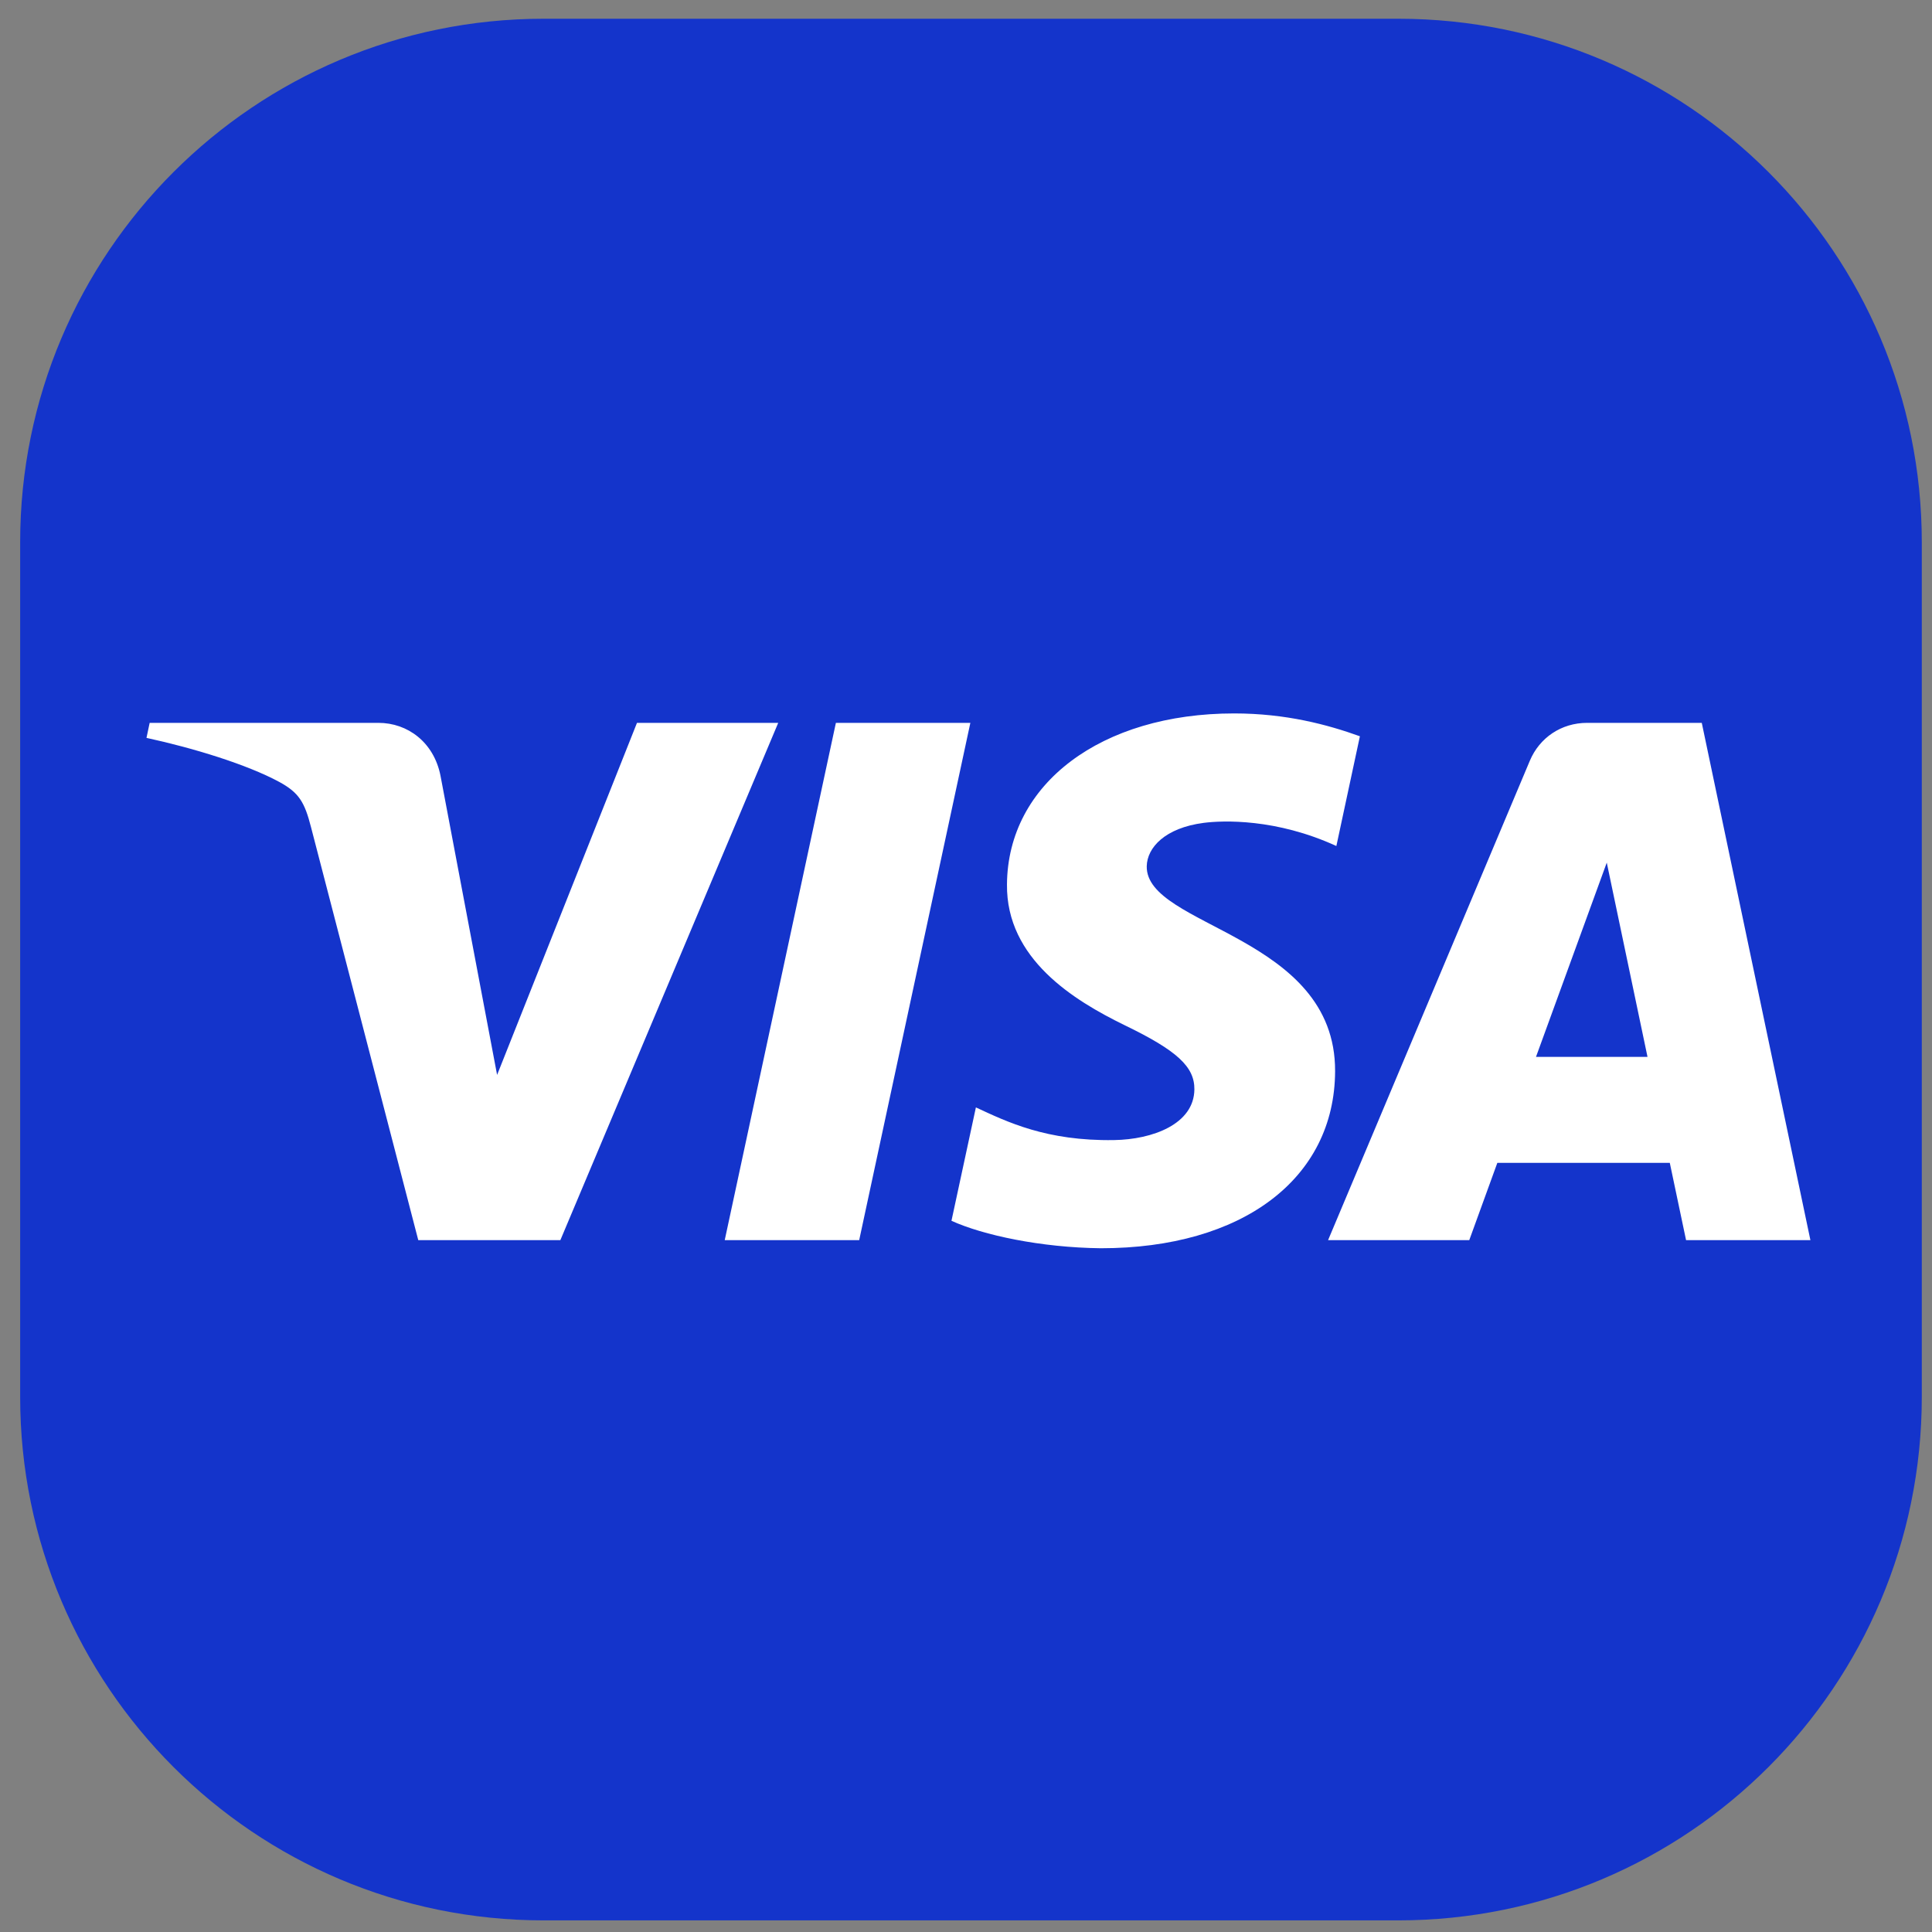<?xml version="1.0" encoding="UTF-8"?>
<svg xmlns="http://www.w3.org/2000/svg" width="67" height="67" viewBox="0 0 67 67" fill="none">
  <rect x="0" y="0" width="67" height="67" fill="#808080" stroke="none"/>
  <g id="icon/Scotiabank">
    <path id="background color" d="M0.699 18.805C0.699 8.778 8.827 0.65 18.854 0.65L48.491 0.65C58.517 0.65 66.646 8.778 66.646 18.805V48.442C66.646 58.469 58.517 66.597 48.491 66.597H18.854C8.827 66.597 0.699 58.469 0.699 48.442L0.699 18.805Z" fill="#1434CB"></path>
    <path id="Text" d="M33.651 25.068L29.796 43.006H25.133L28.988 25.068H33.651ZM53.267 36.651L55.721 29.915L57.134 36.651H53.267ZM58.471 43.006H62.783L59.016 25.068H55.039C54.143 25.068 53.387 25.585 53.053 26.383L46.057 43.006H50.953L51.926 40.327H57.907L58.471 43.006ZM46.3 37.15C46.32 32.416 39.724 32.154 39.768 30.038C39.782 29.396 40.398 28.711 41.745 28.536C42.413 28.45 44.255 28.381 46.344 29.339L47.16 25.533C46.039 25.13 44.595 24.741 42.799 24.741C38.19 24.741 34.947 27.177 34.921 30.67C34.892 33.252 37.237 34.692 39.001 35.553C40.82 36.432 41.429 36.995 41.42 37.781C41.407 38.984 39.97 39.517 38.632 39.537C36.286 39.574 34.926 38.906 33.843 38.404L32.996 42.336C34.088 42.833 36.098 43.266 38.18 43.288C43.081 43.288 46.285 40.88 46.3 37.15ZM26.988 25.068L19.433 43.006H14.505L10.787 28.69C10.562 27.81 10.365 27.486 9.68 27.114C8.558 26.509 6.707 25.942 5.08 25.589L5.19 25.068H13.124C14.135 25.068 15.044 25.738 15.275 26.896L17.239 37.277L22.09 25.068H26.988Z" fill="white"></path>
  </g>
</svg>
